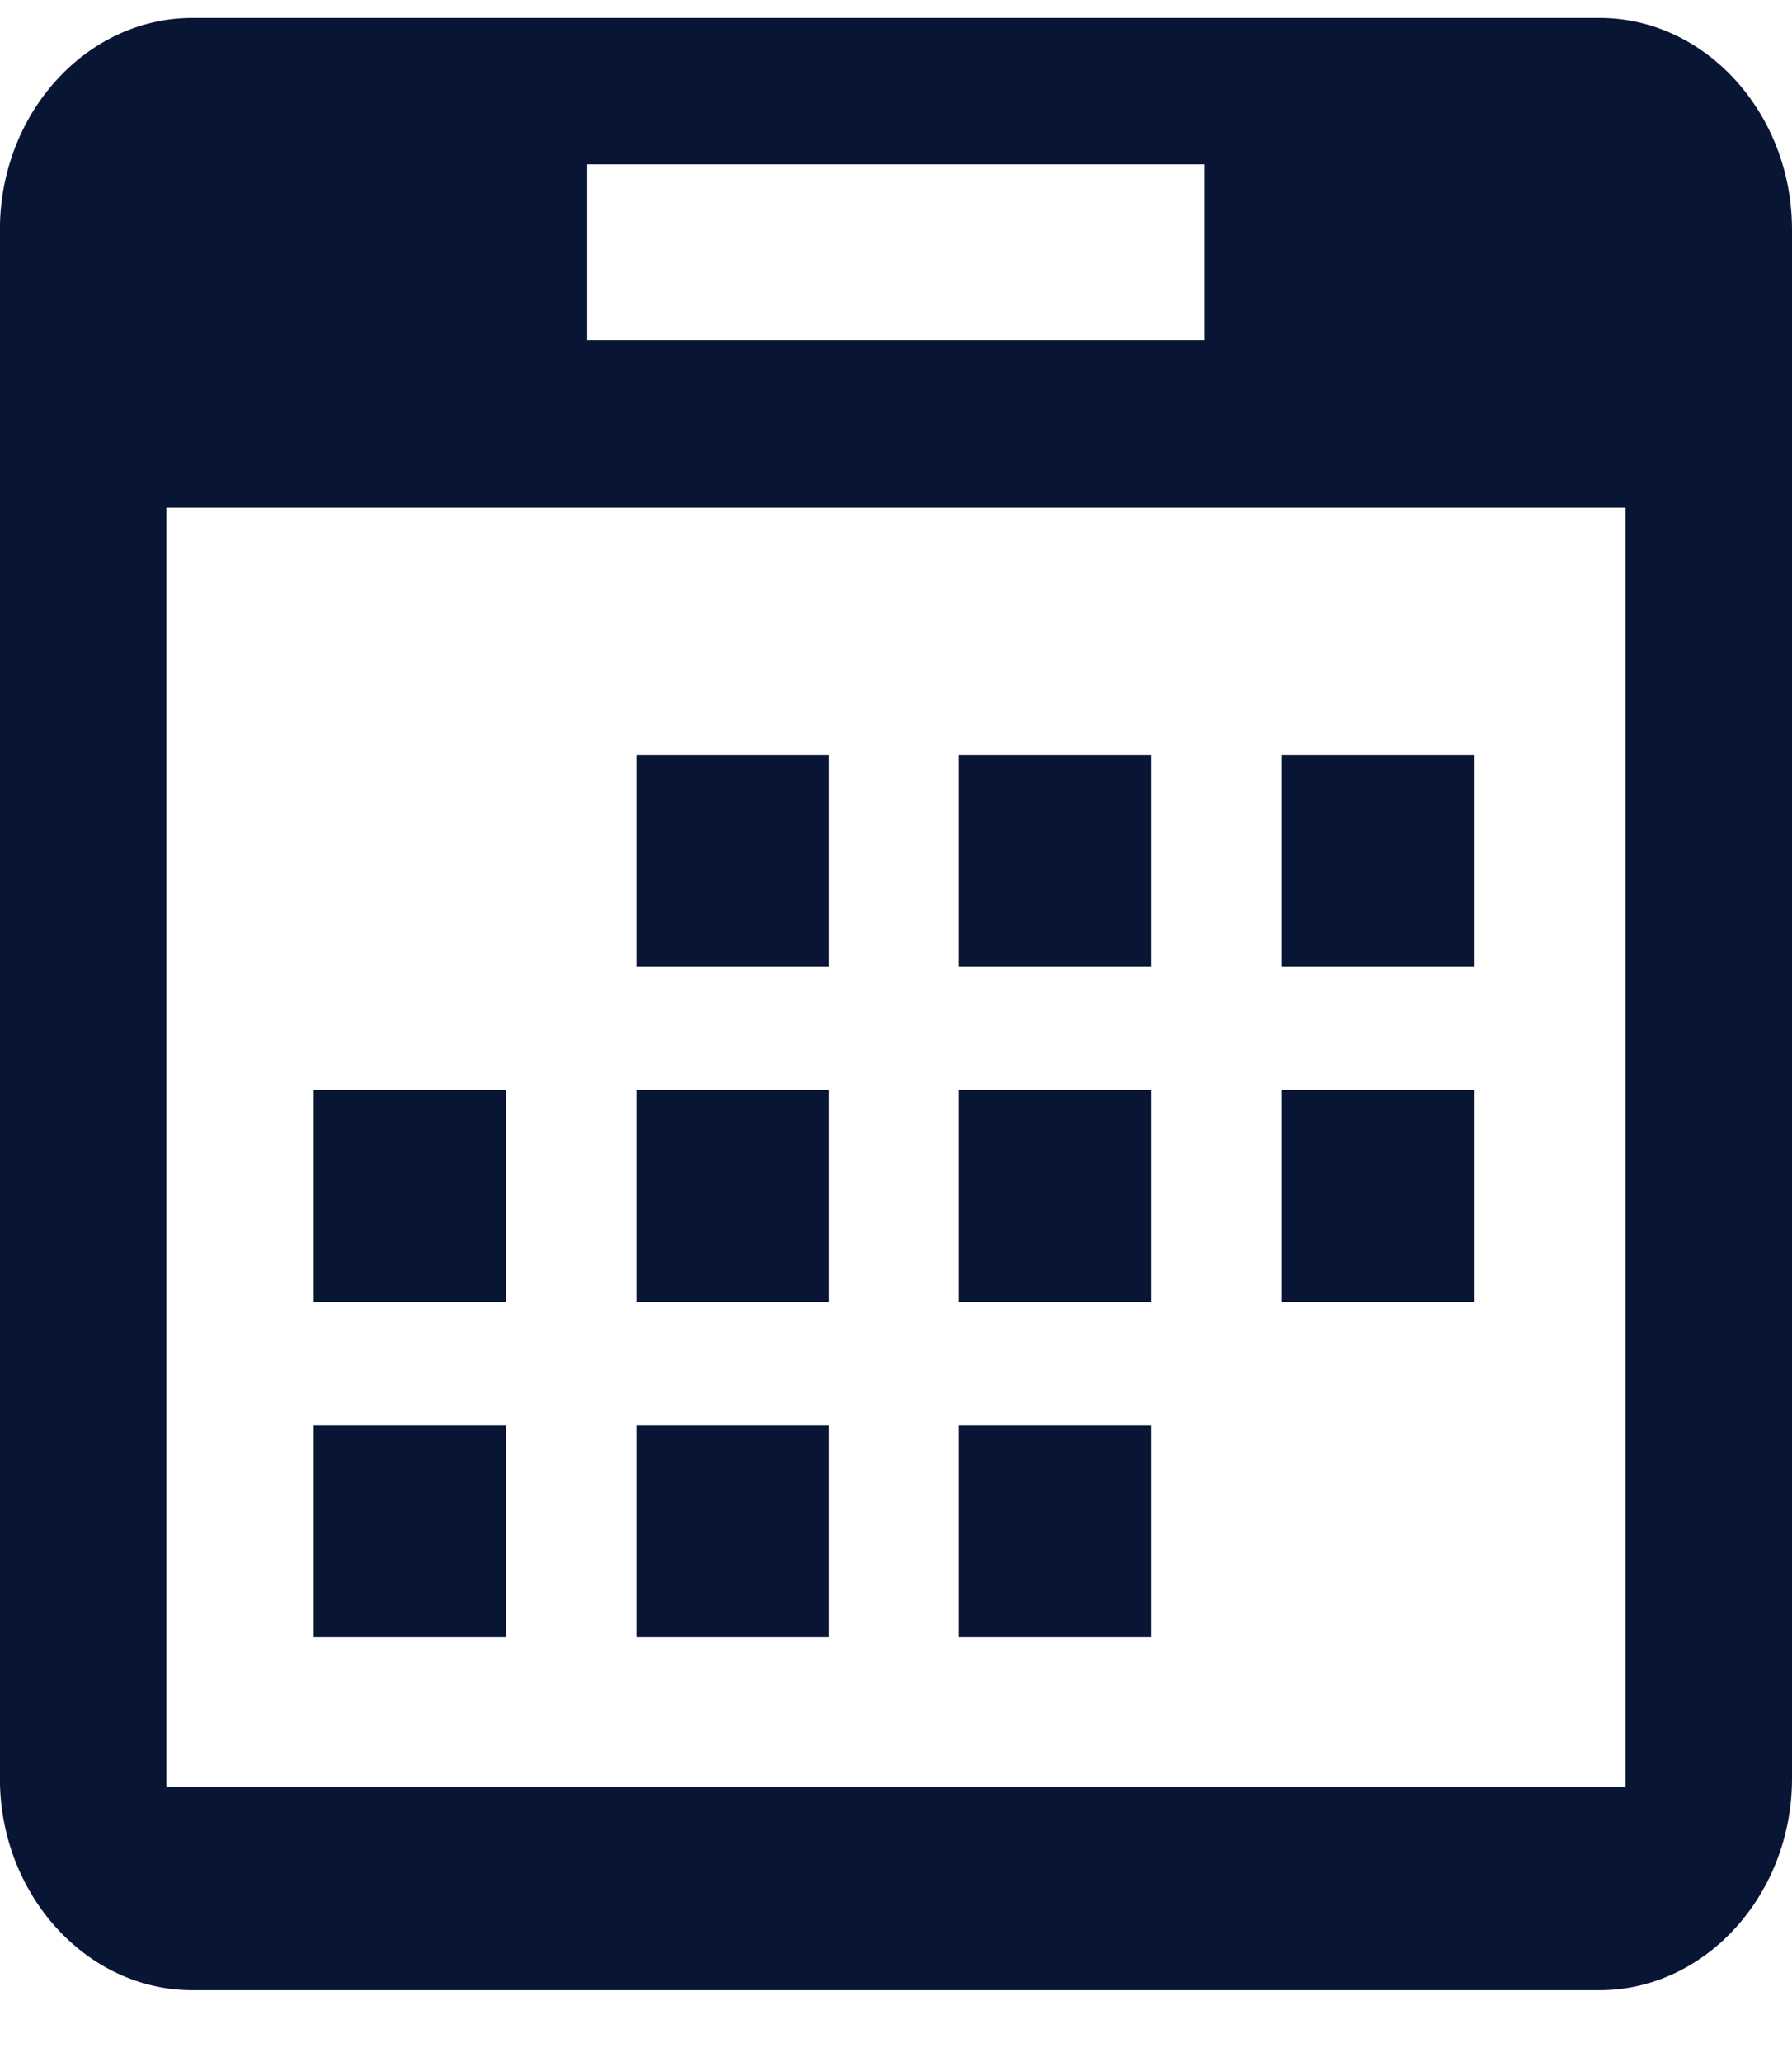 <?xml version="1.0" encoding="UTF-8"?>
<svg fill="none" viewBox="0 0 20 23" xmlns="http://www.w3.org/2000/svg">
<g clip-path="url(#a)" fill="#081534">
<path d="m17.852 0.2h-15.705c-1.181 0-2.148 1.062-2.148 2.363v17.274c0 1.298 0.967 2.362 2.148 2.362h15.705c1.18 0 2.148-1.064 2.148-2.362v-17.274c0-1.301-0.968-2.363-2.148-2.363zm-11.299 1.633h6.889v1.959h-6.889v-1.959zm11.589 18.103h-16.286v-14.273h16.286v14.273z"/>
<path d="m5.648 12.158h-2.148v2.364h2.148v-2.364z"/>
<path d="m5.648 15.9h-2.148v2.362h2.148v-2.362z"/>
<path d="m9.249 8.418h-2.147v2.362h2.147v-2.362z"/>
<path d="m9.249 12.158h-2.147v2.364h2.147v-2.364z"/>
<path d="m9.249 15.9h-2.147v2.362h2.147v-2.362z"/>
<path d="m12.85 8.418h-2.149v2.362h2.149v-2.362z"/>
<path d="m12.85 12.158h-2.149v2.364h2.149v-2.364z"/>
<path d="m12.85 15.9h-2.149v2.362h2.149v-2.362z"/>
<path d="m16.449 8.418h-2.149v2.362h2.149v-2.362z"/>
<path d="m16.449 12.158h-2.149v2.364h2.149v-2.364z"/>
</g>
<defs>
<clipPath id="a">
<rect transform="translate(0 .2)" width="20" height="22" fill="#fff"/>
</clipPath>
</defs>
</svg>